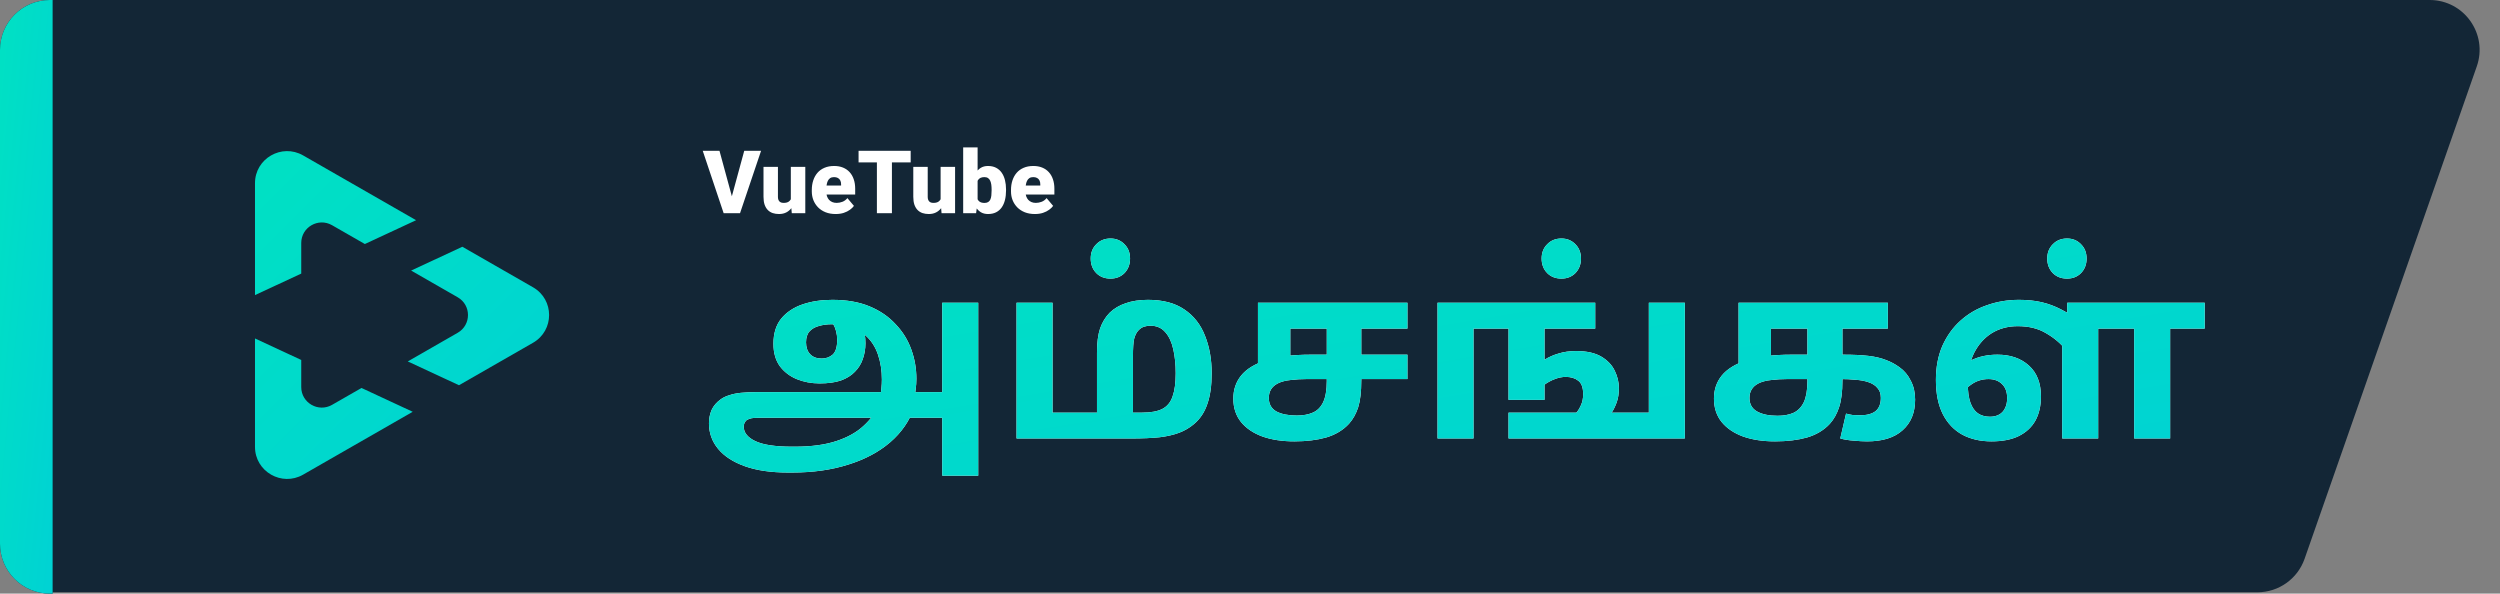 <svg width="1853" height="440" viewBox="0 0 1853 440" fill="none" xmlns="http://www.w3.org/2000/svg">
<rect x="0" y="0" width="1853" height="440" fill="#808080" stroke="none"/>
<path d="M3 37C3 16.566 19.566 0 40 0H1800.86C1826.35 0 1844.2 25.159 1835.79 49.214L1708.15 414.214C1702.95 429.059 1688.95 439 1673.22 439H40C19.566 439 3 422.435 3 402V37Z" fill="#132636"/>
<path d="M0 37C0 16.566 16.566 0 37 0H39V440H37C16.566 440 0 423.435 0 403V37Z" fill="#132636"/>
<path d="M0 37C0 16.566 16.566 0 37 0H39V440H37C16.566 440 0 423.435 0 403V37Z" fill="url(#paint0_linear_232_23)"/>
<path d="M339.24 246.663C349.416 240.819 349.415 226.178 339.238 220.336L304.727 200.542L342.697 182.89L395.065 212.927C410.978 222.055 410.978 244.945 395.065 254.073L340.201 285.542L302.231 267.89L339.24 246.663Z" fill="url(#paint1_linear_232_23)"/>
<path d="M223.282 266.804V286.916C223.287 298.595 235.961 305.901 246.117 300.076L267.934 287.562L305.904 305.214L224.679 351.803C208.808 360.906 189 349.485 189 331.23L189 250.866L223.282 266.804Z" fill="url(#paint2_linear_232_23)"/>
<path d="M308.401 163.218L270.431 180.87L246.103 166.916C235.948 161.104 223.282 168.413 223.282 180.09V202.789L189 218.726L189 135.77C189 117.515 208.808 106.094 224.679 115.197L308.401 163.218Z" fill="url(#paint3_linear_232_23)"/>
<path d="M542.011 147.114L551.627 111.789H564.101L548.517 158H540.456L542.011 147.114ZM533.283 111.789L542.899 147.114L544.518 158H536.361L520.873 111.789H533.283ZM586.159 149.653V123.659H596.886V158H586.857L586.159 149.653ZM587.174 142.67L589.967 142.607C589.967 144.913 589.692 147.05 589.142 149.018C588.592 150.965 587.777 152.657 586.698 154.096C585.64 155.535 584.328 156.656 582.763 157.46C581.218 158.243 579.43 158.635 577.399 158.635C575.706 158.635 574.151 158.402 572.733 157.937C571.337 157.45 570.131 156.699 569.115 155.683C568.1 154.646 567.306 153.324 566.735 151.716C566.185 150.087 565.91 148.14 565.91 145.876V123.659H576.605V145.939C576.605 146.701 576.701 147.357 576.891 147.907C577.082 148.457 577.357 148.923 577.716 149.304C578.076 149.663 578.52 149.938 579.049 150.129C579.599 150.298 580.224 150.383 580.922 150.383C582.53 150.383 583.789 150.044 584.699 149.367C585.609 148.69 586.243 147.77 586.603 146.606C586.984 145.442 587.174 144.13 587.174 142.67ZM619.42 158.635C616.627 158.635 614.131 158.201 611.93 157.333C609.73 156.445 607.868 155.228 606.344 153.684C604.842 152.139 603.689 150.362 602.885 148.352C602.102 146.341 601.71 144.215 601.71 141.972V140.766C601.71 138.248 602.06 135.921 602.758 133.784C603.456 131.625 604.493 129.742 605.868 128.134C607.243 126.526 608.968 125.278 611.042 124.389C613.115 123.479 615.527 123.024 618.278 123.024C620.711 123.024 622.89 123.416 624.816 124.199C626.741 124.982 628.371 126.103 629.704 127.563C631.058 129.023 632.084 130.79 632.782 132.863C633.502 134.937 633.861 137.264 633.861 139.846V144.194H605.805V137.497H623.419V136.672C623.441 135.529 623.24 134.556 622.816 133.752C622.414 132.948 621.822 132.334 621.039 131.911C620.256 131.488 619.304 131.276 618.183 131.276C617.019 131.276 616.056 131.53 615.294 132.038C614.554 132.546 613.972 133.244 613.549 134.133C613.147 135 612.861 136.005 612.692 137.148C612.523 138.291 612.438 139.497 612.438 140.766V141.972C612.438 143.242 612.607 144.395 612.946 145.432C613.306 146.468 613.813 147.357 614.469 148.098C615.146 148.817 615.95 149.378 616.881 149.78C617.833 150.182 618.913 150.383 620.119 150.383C621.579 150.383 623.017 150.108 624.435 149.558C625.853 149.007 627.069 148.098 628.085 146.828L632.941 152.604C632.243 153.599 631.248 154.562 629.958 155.493C628.688 156.424 627.165 157.185 625.387 157.778C623.61 158.349 621.621 158.635 619.42 158.635ZM661.093 111.789V158H649.953V111.789H661.093ZM674.994 111.789V120.39H636.369V111.789H674.994ZM697.179 149.653V123.659H707.907V158H697.877L697.179 149.653ZM698.195 142.67L700.988 142.607C700.988 144.913 700.713 147.05 700.163 149.018C699.612 150.965 698.798 152.657 697.719 154.096C696.661 155.535 695.349 156.656 693.783 157.46C692.239 158.243 690.451 158.635 688.419 158.635C686.727 158.635 685.172 158.402 683.754 157.937C682.357 157.45 681.151 156.699 680.136 155.683C679.12 154.646 678.327 153.324 677.755 151.716C677.205 150.087 676.93 148.14 676.93 145.876V123.659H687.626V145.939C687.626 146.701 687.721 147.357 687.912 147.907C688.102 148.457 688.377 148.923 688.737 149.304C689.097 149.663 689.541 149.938 690.07 150.129C690.62 150.298 691.244 150.383 691.942 150.383C693.55 150.383 694.809 150.044 695.719 149.367C696.629 148.69 697.264 147.77 697.624 146.606C698.004 145.442 698.195 144.13 698.195 142.67ZM713.905 109.25H724.601V149.558L723.49 158H713.905V109.25ZM745.675 140.449V141.115C745.675 143.718 745.411 146.088 744.882 148.225C744.353 150.362 743.538 152.213 742.438 153.779C741.338 155.323 739.952 156.519 738.28 157.365C736.609 158.212 734.63 158.635 732.345 158.635C730.272 158.635 728.494 158.19 727.013 157.302C725.532 156.392 724.294 155.144 723.3 153.557C722.305 151.949 721.501 150.097 720.888 148.002C720.274 145.887 719.787 143.623 719.428 141.21V140.417C719.787 138.026 720.274 135.783 720.888 133.688C721.501 131.573 722.305 129.721 723.3 128.134C724.294 126.526 725.521 125.278 726.981 124.389C728.463 123.479 730.229 123.024 732.282 123.024C734.588 123.024 736.577 123.458 738.249 124.326C739.941 125.193 741.338 126.41 742.438 127.976C743.538 129.541 744.353 131.382 744.882 133.498C745.411 135.614 745.675 137.931 745.675 140.449ZM734.979 141.115V140.449C734.979 139.2 734.905 138.026 734.757 136.926C734.609 135.826 734.345 134.852 733.964 134.006C733.583 133.16 733.043 132.493 732.345 132.006C731.647 131.52 730.737 131.276 729.616 131.276C728.473 131.276 727.51 131.467 726.728 131.848C725.966 132.229 725.352 132.779 724.887 133.498C724.442 134.196 724.125 135.064 723.935 136.101C723.744 137.116 723.66 138.269 723.681 139.56V142.067C723.638 143.824 723.797 145.326 724.157 146.574C724.516 147.823 725.141 148.775 726.029 149.431C726.918 150.087 728.135 150.415 729.679 150.415C730.822 150.415 731.742 150.192 732.44 149.748C733.16 149.304 733.699 148.669 734.059 147.844C734.419 147.019 734.662 146.035 734.789 144.892C734.916 143.75 734.979 142.491 734.979 141.115ZM767.067 158.635C764.274 158.635 761.777 158.201 759.577 157.333C757.376 156.445 755.514 155.228 753.991 153.684C752.488 152.139 751.335 150.362 750.531 148.352C749.748 146.341 749.357 144.215 749.357 141.972V140.766C749.357 138.248 749.706 135.921 750.404 133.784C751.103 131.625 752.139 129.742 753.515 128.134C754.89 126.526 756.614 125.278 758.688 124.389C760.762 123.479 763.174 123.024 765.924 123.024C768.358 123.024 770.537 123.416 772.462 124.199C774.388 124.982 776.017 126.103 777.35 127.563C778.704 129.023 779.73 130.79 780.429 132.863C781.148 134.937 781.508 137.264 781.508 139.846V144.194H753.451V137.497H771.066V136.672C771.087 135.529 770.886 134.556 770.463 133.752C770.061 132.948 769.468 132.334 768.686 131.911C767.903 131.488 766.951 131.276 765.829 131.276C764.665 131.276 763.703 131.53 762.941 132.038C762.2 132.546 761.618 133.244 761.195 134.133C760.793 135 760.508 136.005 760.338 137.148C760.169 138.291 760.084 139.497 760.084 140.766V141.972C760.084 143.242 760.254 144.395 760.592 145.432C760.952 146.468 761.46 147.357 762.116 148.098C762.793 148.817 763.597 149.378 764.528 149.78C765.48 150.182 766.559 150.383 767.765 150.383C769.225 150.383 770.664 150.108 772.082 149.558C773.499 149.007 774.716 148.098 775.731 146.828L780.587 152.604C779.889 153.599 778.895 154.562 777.604 155.493C776.334 156.424 774.811 157.185 773.034 157.778C771.256 158.349 769.267 158.635 767.067 158.635Z" fill="white"/>
<path d="M584.008 350.239C571.478 350.239 560.857 348.688 552.146 345.585C543.435 342.482 536.812 338.186 532.277 332.697C527.742 327.208 525.475 320.883 525.475 313.723C525.475 310.262 526.131 306.981 527.444 303.878C528.876 300.775 531.203 298.09 534.425 295.823C536.096 294.63 538.124 293.675 540.511 292.959C542.898 292.124 545.762 291.527 549.103 291.169C552.564 290.811 556.74 290.632 561.633 290.632H700L699.821 309.606H563.602C561.693 309.606 560.022 309.666 558.59 309.785C557.277 309.904 556.203 310.143 555.368 310.501C554.533 310.74 553.817 311.098 553.22 311.575C551.907 312.888 551.251 314.439 551.251 316.229C551.251 320.644 554.115 324.224 559.843 326.969C565.571 329.714 574.64 331.086 587.051 331.086H589.199C601.252 331.086 611.455 329.714 619.808 326.969C628.161 324.224 634.904 320.465 640.035 315.692C645.286 310.919 649.164 305.608 651.67 299.761L652.207 294.749C652.804 292.482 653.162 290.214 653.281 287.947C653.52 285.56 653.639 283.353 653.639 281.324C653.639 274.641 652.684 268.496 650.775 262.887C648.866 257.159 645.763 252.386 641.467 248.567C637.29 244.629 631.741 242.063 624.82 240.87C623.507 240.631 622.075 240.512 620.524 240.512C619.092 240.393 617.72 240.333 616.407 240.333C613.066 240.333 609.963 240.751 607.099 241.586C604.235 242.302 601.908 243.615 600.118 245.524C598.328 247.433 597.433 250.178 597.433 253.758C597.433 257.457 598.447 260.381 600.476 262.529C602.505 264.677 605.369 265.751 609.068 265.751C612.171 265.751 614.856 264.796 617.123 262.887C619.39 260.858 620.524 257.219 620.524 251.968C620.524 247.433 619.45 243.316 617.302 239.617C615.273 235.798 612.946 232.278 610.321 229.056L629.116 226.192C631.145 227.982 633.054 230.19 634.844 232.815C636.753 235.44 638.305 238.543 639.498 242.123C640.811 245.584 641.467 249.701 641.467 254.474C641.467 258.651 640.811 262.529 639.498 266.109C638.305 269.689 636.336 272.851 633.591 275.596C630.966 278.341 627.505 280.489 623.209 282.04C618.913 283.472 613.662 284.188 607.457 284.188C601.371 284.188 595.703 283.114 590.452 280.966C585.321 278.818 581.144 275.596 577.922 271.3C574.819 266.885 573.268 261.395 573.268 254.832C573.268 247.195 575.177 240.989 578.996 236.216C582.934 231.443 588.185 227.922 594.748 225.655C601.311 223.388 608.71 222.254 616.944 222.254C627.565 222.254 636.753 223.865 644.51 227.087C652.267 230.309 658.711 234.724 663.842 240.333C669.093 245.822 672.971 252.087 675.477 259.128C677.983 266.049 679.236 273.269 679.236 280.787C679.236 283.412 679.057 285.978 678.699 288.484C678.46 290.871 678.102 293.257 677.625 295.644V302.088C674.045 312.112 668.078 320.704 659.725 327.864C651.372 335.024 641.049 340.513 628.758 344.332C616.467 348.27 602.624 350.239 587.23 350.239H584.008ZM698.389 352.566V224.402H725.06V352.566H698.389ZM850.848 222.254C861.946 222.254 870.956 224.641 877.877 229.414C884.798 234.068 889.87 240.512 893.092 248.746C896.433 256.98 898.104 266.288 898.104 276.67C898.104 285.739 897.03 293.317 894.882 299.403C892.853 305.489 889.572 310.441 885.037 314.26C881.815 317.005 878.175 319.153 874.118 320.704C870.061 322.255 865.168 323.389 859.44 324.105C853.831 324.702 846.85 325 838.497 325H753.472V224.402H780.143V305.847H813.079V261.455C813.079 254.056 813.855 248.03 815.406 243.376C817.077 238.722 819.463 234.844 822.566 231.741C825.788 228.638 829.726 226.311 834.38 224.76C839.153 223.089 844.643 222.254 850.848 222.254ZM852.638 241.407C851.087 241.407 849.535 241.646 847.984 242.123C846.552 242.6 845.239 243.436 844.046 244.629C842.495 246.18 841.361 248.328 840.645 251.073C840.048 253.698 839.75 258.054 839.75 264.14V305.847H846.552C852.877 305.847 857.829 304.952 861.409 303.162C865.108 301.253 867.674 298.15 869.106 293.854C870.657 289.558 871.433 283.83 871.433 276.67C871.433 270.107 870.836 264.2 869.643 258.949C868.45 253.579 866.481 249.343 863.736 246.24C860.991 243.018 857.292 241.407 852.638 241.407ZM823.103 206.502C818.807 206.502 815.287 205.13 812.542 202.385C809.797 199.521 808.425 195.941 808.425 191.645C808.425 187.349 809.797 183.829 812.542 181.084C815.287 178.22 818.807 176.788 823.103 176.788C827.28 176.788 830.74 178.22 833.485 181.084C836.23 183.829 837.602 187.349 837.602 191.645C837.602 195.941 836.23 199.521 833.485 202.385C830.74 205.13 827.28 206.502 823.103 206.502ZM959.42 327.148C950.47 327.148 942.594 325.955 935.792 323.568C928.99 321.062 923.68 317.482 919.861 312.828C916.042 308.055 914.133 302.267 914.133 295.465C914.133 288.902 916.042 283.233 919.861 278.46C923.799 273.567 930.004 269.749 938.477 267.004C946.95 264.259 958.048 262.887 971.771 262.887H1043.19V280.966H968.549C964.372 280.966 960.375 281.205 956.556 281.682C952.857 282.04 949.694 282.875 947.069 284.188C944.802 285.381 943.131 286.873 942.057 288.663C940.983 290.453 940.446 292.541 940.446 294.928C940.446 299.463 942.296 302.804 945.995 304.952C949.814 306.981 954.885 307.995 961.21 307.995C965.864 307.995 969.802 307.279 973.024 305.847C976.365 304.415 978.931 301.849 980.721 298.15C982.511 294.331 983.406 289.081 983.406 282.398V243.555H956.377V270.942L932.391 273.806V224.402H1043.19V243.555H1009V282.04C1009 290.393 1008.23 297.016 1006.68 301.909C1005.12 306.682 1002.86 310.74 999.874 314.081C995.459 318.854 989.79 322.255 982.869 324.284C976.067 326.193 968.251 327.148 959.42 327.148ZM1065.5 325V224.402H1182.39V243.555H1144.8V266.646C1148.02 264.617 1151.54 263.066 1155.36 261.992C1159.18 260.799 1163.47 260.202 1168.24 260.202C1176 260.202 1182.21 261.574 1186.86 264.319C1191.51 267.064 1194.86 270.584 1196.88 274.88C1198.91 279.057 1199.93 283.353 1199.93 287.768C1199.93 291.706 1199.39 295.167 1198.32 298.15C1197.24 301.133 1195.99 303.699 1194.56 305.847H1242.53V325H1118.12V305.847H1168.42C1169.62 304.534 1170.75 302.685 1171.82 300.298C1172.9 297.911 1173.44 295.226 1173.44 292.243C1173.44 287.35 1172.24 284.009 1169.86 282.219C1167.47 280.31 1164.37 279.355 1160.55 279.355C1157.92 279.355 1155.24 279.892 1152.49 280.966C1149.87 281.921 1147.3 283.293 1144.8 285.083V296.36H1118.12V243.555H1092.17V325H1065.5ZM1209.06 325L1203.33 305.847H1222.12V224.402H1248.79V325H1209.06ZM1157.33 206.502C1153.03 206.502 1149.51 205.13 1146.76 202.385C1144.02 199.521 1142.65 195.941 1142.65 191.645C1142.65 187.349 1144.02 183.829 1146.76 181.084C1149.51 178.22 1153.03 176.788 1157.33 176.788C1161.5 176.788 1164.96 178.22 1167.71 181.084C1170.45 183.829 1171.82 187.349 1171.82 191.645C1171.82 195.941 1170.45 199.521 1167.71 202.385C1164.96 205.13 1161.5 206.502 1157.33 206.502ZM1315.67 327.148C1306.72 327.148 1298.85 325.955 1292.04 323.568C1285.24 321.062 1279.93 317.482 1276.11 312.828C1272.29 308.055 1270.38 302.267 1270.38 295.465C1270.38 288.902 1272.29 283.233 1276.11 278.46C1280.05 273.567 1286.26 269.749 1294.73 267.004C1303.2 264.259 1314.3 262.887 1328.02 262.887H1365.97C1373.61 262.887 1379.93 263.185 1384.94 263.782C1389.96 264.379 1394.25 265.393 1397.83 266.825C1401.41 268.138 1404.75 269.928 1407.86 272.195C1411.44 274.701 1414.24 278.042 1416.27 282.219C1418.42 286.276 1419.49 290.93 1419.49 296.181C1419.49 305.847 1416.39 313.425 1410.18 318.914C1404.1 324.403 1395.33 327.148 1383.87 327.148C1381.01 327.148 1377.73 326.969 1374.03 326.611C1370.45 326.372 1367.1 325.835 1364 325L1368.3 306.563C1369.97 307.04 1371.64 307.398 1373.31 307.637C1374.98 307.756 1376.77 307.816 1378.68 307.816C1383.69 307.816 1387.51 306.802 1390.14 304.773C1392.76 302.625 1394.07 299.343 1394.07 294.928C1394.07 291.825 1393.24 289.379 1391.57 287.589C1390.02 285.68 1387.81 284.248 1384.94 283.293C1382.2 282.338 1379.04 281.742 1375.46 281.503C1371.88 281.145 1368.18 280.966 1364.36 280.966H1324.8C1320.62 280.966 1316.63 281.205 1312.81 281.682C1309.11 282.04 1305.95 282.875 1303.32 284.188C1301.05 285.381 1299.38 286.873 1298.31 288.663C1297.23 290.453 1296.7 292.541 1296.7 294.928C1296.7 299.463 1298.55 302.804 1302.25 304.952C1306.07 307.1 1311.14 308.174 1317.46 308.174C1322.12 308.174 1326.05 307.458 1329.28 306.026C1332.62 304.475 1335.18 301.849 1336.97 298.15C1338.76 294.331 1339.66 289.081 1339.66 282.398V243.555H1312.63V270.942L1288.64 273.806V224.402H1399.26V243.555H1365.61V282.04C1365.61 290.393 1364.78 297.016 1363.11 301.909C1361.56 306.682 1359.29 310.74 1356.3 314.081C1351.89 318.854 1346.22 322.255 1339.3 324.284C1332.5 326.193 1324.62 327.148 1315.67 327.148ZM1476.06 327.148C1467.83 327.148 1460.61 325.477 1454.4 322.136C1448.32 318.795 1443.54 313.783 1440.08 307.1C1436.62 300.298 1434.89 291.825 1434.89 281.682C1434.89 272.135 1436.5 263.663 1439.73 256.264C1443.07 248.865 1447.54 242.66 1453.15 237.648C1458.88 232.517 1465.44 228.698 1472.84 226.192C1480.24 223.567 1488.12 222.254 1496.47 222.254C1502.79 222.254 1508.46 222.851 1513.47 224.044C1518.49 225.237 1523.26 227.027 1527.79 229.414C1532.45 231.801 1537.22 234.784 1542.11 238.364L1531.37 259.486C1527.32 254.474 1522.36 250.297 1516.52 246.956C1510.79 243.495 1503.81 241.765 1495.57 241.765C1488.29 241.765 1481.85 243.495 1476.24 246.956C1470.75 250.417 1466.4 255.309 1463.17 261.634C1460.07 267.959 1458.52 275.417 1458.52 284.009C1458.52 289.976 1459.18 294.809 1460.49 298.508C1461.8 302.088 1463.65 304.713 1466.04 306.384C1468.54 308.055 1471.53 308.89 1474.99 308.89C1477.61 308.89 1479.88 308.353 1481.79 307.279C1483.7 306.205 1485.13 304.654 1486.09 302.625C1487.16 300.596 1487.7 298.09 1487.7 295.107C1487.7 290.572 1486.44 287.112 1483.94 284.725C1481.43 282.219 1478.09 280.966 1473.91 280.966C1468.9 280.966 1464.43 282.458 1460.49 285.441C1456.55 288.305 1452.97 291.467 1449.75 294.928L1445.81 277.744C1450.23 273.567 1455.24 270.047 1460.85 267.183C1466.46 264.319 1473.02 262.887 1480.54 262.887C1490.08 262.887 1497.84 265.572 1503.81 270.942C1509.77 276.312 1512.76 283.949 1512.76 293.854C1512.76 300.775 1511.39 306.742 1508.64 311.754C1505.9 316.647 1501.78 320.465 1496.29 323.21C1490.92 325.835 1484.18 327.148 1476.06 327.148ZM1528.51 325V243.913L1532.09 239.259L1532.27 224.402H1634.12V243.555H1608.52V325H1581.85V243.555H1555.18V325H1528.51ZM1532.09 206.502C1527.79 206.502 1524.27 205.13 1521.53 202.385C1518.78 199.521 1517.41 195.941 1517.41 191.645C1517.41 187.349 1518.78 183.829 1521.53 181.084C1524.27 178.22 1527.79 176.788 1532.09 176.788C1536.27 176.788 1539.73 178.22 1542.47 181.084C1545.22 183.829 1546.59 187.349 1546.59 191.645C1546.59 195.941 1545.22 199.521 1542.47 202.385C1539.73 205.13 1536.27 206.502 1532.09 206.502Z" fill="white"/>
<path d="M584.008 350.239C571.478 350.239 560.857 348.688 552.146 345.585C543.435 342.482 536.812 338.186 532.277 332.697C527.742 327.208 525.475 320.883 525.475 313.723C525.475 310.262 526.131 306.981 527.444 303.878C528.876 300.775 531.203 298.09 534.425 295.823C536.096 294.63 538.124 293.675 540.511 292.959C542.898 292.124 545.762 291.527 549.103 291.169C552.564 290.811 556.74 290.632 561.633 290.632H700L699.821 309.606H563.602C561.693 309.606 560.022 309.666 558.59 309.785C557.277 309.904 556.203 310.143 555.368 310.501C554.533 310.74 553.817 311.098 553.22 311.575C551.907 312.888 551.251 314.439 551.251 316.229C551.251 320.644 554.115 324.224 559.843 326.969C565.571 329.714 574.64 331.086 587.051 331.086H589.199C601.252 331.086 611.455 329.714 619.808 326.969C628.161 324.224 634.904 320.465 640.035 315.692C645.286 310.919 649.164 305.608 651.67 299.761L652.207 294.749C652.804 292.482 653.162 290.214 653.281 287.947C653.52 285.56 653.639 283.353 653.639 281.324C653.639 274.641 652.684 268.496 650.775 262.887C648.866 257.159 645.763 252.386 641.467 248.567C637.29 244.629 631.741 242.063 624.82 240.87C623.507 240.631 622.075 240.512 620.524 240.512C619.092 240.393 617.72 240.333 616.407 240.333C613.066 240.333 609.963 240.751 607.099 241.586C604.235 242.302 601.908 243.615 600.118 245.524C598.328 247.433 597.433 250.178 597.433 253.758C597.433 257.457 598.447 260.381 600.476 262.529C602.505 264.677 605.369 265.751 609.068 265.751C612.171 265.751 614.856 264.796 617.123 262.887C619.39 260.858 620.524 257.219 620.524 251.968C620.524 247.433 619.45 243.316 617.302 239.617C615.273 235.798 612.946 232.278 610.321 229.056L629.116 226.192C631.145 227.982 633.054 230.19 634.844 232.815C636.753 235.44 638.305 238.543 639.498 242.123C640.811 245.584 641.467 249.701 641.467 254.474C641.467 258.651 640.811 262.529 639.498 266.109C638.305 269.689 636.336 272.851 633.591 275.596C630.966 278.341 627.505 280.489 623.209 282.04C618.913 283.472 613.662 284.188 607.457 284.188C601.371 284.188 595.703 283.114 590.452 280.966C585.321 278.818 581.144 275.596 577.922 271.3C574.819 266.885 573.268 261.395 573.268 254.832C573.268 247.195 575.177 240.989 578.996 236.216C582.934 231.443 588.185 227.922 594.748 225.655C601.311 223.388 608.71 222.254 616.944 222.254C627.565 222.254 636.753 223.865 644.51 227.087C652.267 230.309 658.711 234.724 663.842 240.333C669.093 245.822 672.971 252.087 675.477 259.128C677.983 266.049 679.236 273.269 679.236 280.787C679.236 283.412 679.057 285.978 678.699 288.484C678.46 290.871 678.102 293.257 677.625 295.644V302.088C674.045 312.112 668.078 320.704 659.725 327.864C651.372 335.024 641.049 340.513 628.758 344.332C616.467 348.27 602.624 350.239 587.23 350.239H584.008ZM698.389 352.566V224.402H725.06V352.566H698.389ZM850.848 222.254C861.946 222.254 870.956 224.641 877.877 229.414C884.798 234.068 889.87 240.512 893.092 248.746C896.433 256.98 898.104 266.288 898.104 276.67C898.104 285.739 897.03 293.317 894.882 299.403C892.853 305.489 889.572 310.441 885.037 314.26C881.815 317.005 878.175 319.153 874.118 320.704C870.061 322.255 865.168 323.389 859.44 324.105C853.831 324.702 846.85 325 838.497 325H753.472V224.402H780.143V305.847H813.079V261.455C813.079 254.056 813.855 248.03 815.406 243.376C817.077 238.722 819.463 234.844 822.566 231.741C825.788 228.638 829.726 226.311 834.38 224.76C839.153 223.089 844.643 222.254 850.848 222.254ZM852.638 241.407C851.087 241.407 849.535 241.646 847.984 242.123C846.552 242.6 845.239 243.436 844.046 244.629C842.495 246.18 841.361 248.328 840.645 251.073C840.048 253.698 839.75 258.054 839.75 264.14V305.847H846.552C852.877 305.847 857.829 304.952 861.409 303.162C865.108 301.253 867.674 298.15 869.106 293.854C870.657 289.558 871.433 283.83 871.433 276.67C871.433 270.107 870.836 264.2 869.643 258.949C868.45 253.579 866.481 249.343 863.736 246.24C860.991 243.018 857.292 241.407 852.638 241.407ZM823.103 206.502C818.807 206.502 815.287 205.13 812.542 202.385C809.797 199.521 808.425 195.941 808.425 191.645C808.425 187.349 809.797 183.829 812.542 181.084C815.287 178.22 818.807 176.788 823.103 176.788C827.28 176.788 830.74 178.22 833.485 181.084C836.23 183.829 837.602 187.349 837.602 191.645C837.602 195.941 836.23 199.521 833.485 202.385C830.74 205.13 827.28 206.502 823.103 206.502ZM959.42 327.148C950.47 327.148 942.594 325.955 935.792 323.568C928.99 321.062 923.68 317.482 919.861 312.828C916.042 308.055 914.133 302.267 914.133 295.465C914.133 288.902 916.042 283.233 919.861 278.46C923.799 273.567 930.004 269.749 938.477 267.004C946.95 264.259 958.048 262.887 971.771 262.887H1043.19V280.966H968.549C964.372 280.966 960.375 281.205 956.556 281.682C952.857 282.04 949.694 282.875 947.069 284.188C944.802 285.381 943.131 286.873 942.057 288.663C940.983 290.453 940.446 292.541 940.446 294.928C940.446 299.463 942.296 302.804 945.995 304.952C949.814 306.981 954.885 307.995 961.21 307.995C965.864 307.995 969.802 307.279 973.024 305.847C976.365 304.415 978.931 301.849 980.721 298.15C982.511 294.331 983.406 289.081 983.406 282.398V243.555H956.377V270.942L932.391 273.806V224.402H1043.19V243.555H1009V282.04C1009 290.393 1008.23 297.016 1006.68 301.909C1005.12 306.682 1002.86 310.74 999.874 314.081C995.459 318.854 989.79 322.255 982.869 324.284C976.067 326.193 968.251 327.148 959.42 327.148ZM1065.5 325V224.402H1182.39V243.555H1144.8V266.646C1148.02 264.617 1151.54 263.066 1155.36 261.992C1159.18 260.799 1163.47 260.202 1168.24 260.202C1176 260.202 1182.21 261.574 1186.86 264.319C1191.51 267.064 1194.86 270.584 1196.88 274.88C1198.91 279.057 1199.93 283.353 1199.93 287.768C1199.93 291.706 1199.39 295.167 1198.32 298.15C1197.24 301.133 1195.99 303.699 1194.56 305.847H1242.53V325H1118.12V305.847H1168.42C1169.62 304.534 1170.75 302.685 1171.82 300.298C1172.9 297.911 1173.44 295.226 1173.44 292.243C1173.44 287.35 1172.24 284.009 1169.86 282.219C1167.47 280.31 1164.37 279.355 1160.55 279.355C1157.92 279.355 1155.24 279.892 1152.49 280.966C1149.87 281.921 1147.3 283.293 1144.8 285.083V296.36H1118.12V243.555H1092.17V325H1065.5ZM1209.06 325L1203.33 305.847H1222.12V224.402H1248.79V325H1209.06ZM1157.33 206.502C1153.03 206.502 1149.51 205.13 1146.76 202.385C1144.02 199.521 1142.65 195.941 1142.65 191.645C1142.65 187.349 1144.02 183.829 1146.76 181.084C1149.51 178.22 1153.03 176.788 1157.33 176.788C1161.5 176.788 1164.96 178.22 1167.71 181.084C1170.45 183.829 1171.82 187.349 1171.82 191.645C1171.82 195.941 1170.45 199.521 1167.71 202.385C1164.96 205.13 1161.5 206.502 1157.33 206.502ZM1315.67 327.148C1306.72 327.148 1298.85 325.955 1292.04 323.568C1285.24 321.062 1279.93 317.482 1276.11 312.828C1272.29 308.055 1270.38 302.267 1270.38 295.465C1270.38 288.902 1272.29 283.233 1276.11 278.46C1280.05 273.567 1286.26 269.749 1294.73 267.004C1303.2 264.259 1314.3 262.887 1328.02 262.887H1365.97C1373.61 262.887 1379.93 263.185 1384.94 263.782C1389.96 264.379 1394.25 265.393 1397.83 266.825C1401.41 268.138 1404.75 269.928 1407.86 272.195C1411.44 274.701 1414.24 278.042 1416.27 282.219C1418.42 286.276 1419.49 290.93 1419.49 296.181C1419.49 305.847 1416.39 313.425 1410.18 318.914C1404.1 324.403 1395.33 327.148 1383.87 327.148C1381.01 327.148 1377.73 326.969 1374.03 326.611C1370.45 326.372 1367.1 325.835 1364 325L1368.3 306.563C1369.97 307.04 1371.64 307.398 1373.31 307.637C1374.98 307.756 1376.77 307.816 1378.68 307.816C1383.69 307.816 1387.51 306.802 1390.14 304.773C1392.76 302.625 1394.07 299.343 1394.07 294.928C1394.07 291.825 1393.24 289.379 1391.57 287.589C1390.02 285.68 1387.81 284.248 1384.94 283.293C1382.2 282.338 1379.04 281.742 1375.46 281.503C1371.88 281.145 1368.18 280.966 1364.36 280.966H1324.8C1320.62 280.966 1316.63 281.205 1312.81 281.682C1309.11 282.04 1305.95 282.875 1303.32 284.188C1301.05 285.381 1299.38 286.873 1298.31 288.663C1297.23 290.453 1296.7 292.541 1296.7 294.928C1296.7 299.463 1298.55 302.804 1302.25 304.952C1306.07 307.1 1311.14 308.174 1317.46 308.174C1322.12 308.174 1326.05 307.458 1329.28 306.026C1332.62 304.475 1335.18 301.849 1336.97 298.15C1338.76 294.331 1339.66 289.081 1339.66 282.398V243.555H1312.63V270.942L1288.64 273.806V224.402H1399.26V243.555H1365.61V282.04C1365.61 290.393 1364.78 297.016 1363.11 301.909C1361.56 306.682 1359.29 310.74 1356.3 314.081C1351.89 318.854 1346.22 322.255 1339.3 324.284C1332.5 326.193 1324.62 327.148 1315.67 327.148ZM1476.06 327.148C1467.83 327.148 1460.61 325.477 1454.4 322.136C1448.32 318.795 1443.54 313.783 1440.08 307.1C1436.62 300.298 1434.89 291.825 1434.89 281.682C1434.89 272.135 1436.5 263.663 1439.73 256.264C1443.07 248.865 1447.54 242.66 1453.15 237.648C1458.88 232.517 1465.44 228.698 1472.84 226.192C1480.24 223.567 1488.12 222.254 1496.47 222.254C1502.79 222.254 1508.46 222.851 1513.47 224.044C1518.49 225.237 1523.26 227.027 1527.79 229.414C1532.45 231.801 1537.22 234.784 1542.11 238.364L1531.37 259.486C1527.32 254.474 1522.36 250.297 1516.52 246.956C1510.79 243.495 1503.81 241.765 1495.57 241.765C1488.29 241.765 1481.85 243.495 1476.24 246.956C1470.75 250.417 1466.4 255.309 1463.17 261.634C1460.07 267.959 1458.52 275.417 1458.52 284.009C1458.52 289.976 1459.18 294.809 1460.49 298.508C1461.8 302.088 1463.65 304.713 1466.04 306.384C1468.54 308.055 1471.53 308.89 1474.99 308.89C1477.61 308.89 1479.88 308.353 1481.79 307.279C1483.7 306.205 1485.13 304.654 1486.09 302.625C1487.16 300.596 1487.7 298.09 1487.7 295.107C1487.7 290.572 1486.44 287.112 1483.94 284.725C1481.43 282.219 1478.09 280.966 1473.91 280.966C1468.9 280.966 1464.43 282.458 1460.49 285.441C1456.55 288.305 1452.97 291.467 1449.75 294.928L1445.81 277.744C1450.23 273.567 1455.24 270.047 1460.85 267.183C1466.46 264.319 1473.02 262.887 1480.54 262.887C1490.08 262.887 1497.84 265.572 1503.81 270.942C1509.77 276.312 1512.76 283.949 1512.76 293.854C1512.76 300.775 1511.39 306.742 1508.64 311.754C1505.9 316.647 1501.78 320.465 1496.29 323.21C1490.92 325.835 1484.18 327.148 1476.06 327.148ZM1528.51 325V243.913L1532.09 239.259L1532.27 224.402H1634.12V243.555H1608.52V325H1581.85V243.555H1555.18V325H1528.51ZM1532.09 206.502C1527.79 206.502 1524.27 205.13 1521.53 202.385C1518.78 199.521 1517.41 195.941 1517.41 191.645C1517.41 187.349 1518.78 183.829 1521.53 181.084C1524.27 178.22 1527.79 176.788 1532.09 176.788C1536.27 176.788 1539.73 178.22 1542.47 181.084C1545.22 183.829 1546.59 187.349 1546.59 191.645C1546.59 195.941 1545.22 199.521 1542.47 202.385C1539.73 205.13 1536.27 206.502 1532.09 206.502Z" fill="url(#paint4_linear_232_23)"/>
<defs>
<linearGradient id="paint0_linear_232_23" x1="2.96126e-07" y1="0.777" x2="88.064" y2="9.505" gradientUnits="userSpaceOnUse">
<stop stop-color="#00E1C3"/>
<stop offset="1" stop-color="#00D1D5"/>
</linearGradient>
<linearGradient id="paint1_linear_232_23" x1="189" y1="112.429" x2="436.787" y2="360.973" gradientUnits="userSpaceOnUse">
<stop stop-color="#00E1C3"/>
<stop offset="1" stop-color="#00D1D5"/>
</linearGradient>
<linearGradient id="paint2_linear_232_23" x1="189" y1="112.429" x2="436.787" y2="360.973" gradientUnits="userSpaceOnUse">
<stop stop-color="#00E1C3"/>
<stop offset="1" stop-color="#00D1D5"/>
</linearGradient>
<linearGradient id="paint3_linear_232_23" x1="189" y1="112.429" x2="436.787" y2="360.973" gradientUnits="userSpaceOnUse">
<stop stop-color="#00E1C3"/>
<stop offset="1" stop-color="#00D1D5"/>
</linearGradient>
<linearGradient id="paint4_linear_232_23" x1="521" y1="159.371" x2="591.034" y2="575.871" gradientUnits="userSpaceOnUse">
<stop stop-color="#00E1C3"/>
<stop offset="1" stop-color="#00D1D5"/>
</linearGradient>
</defs>
</svg>
